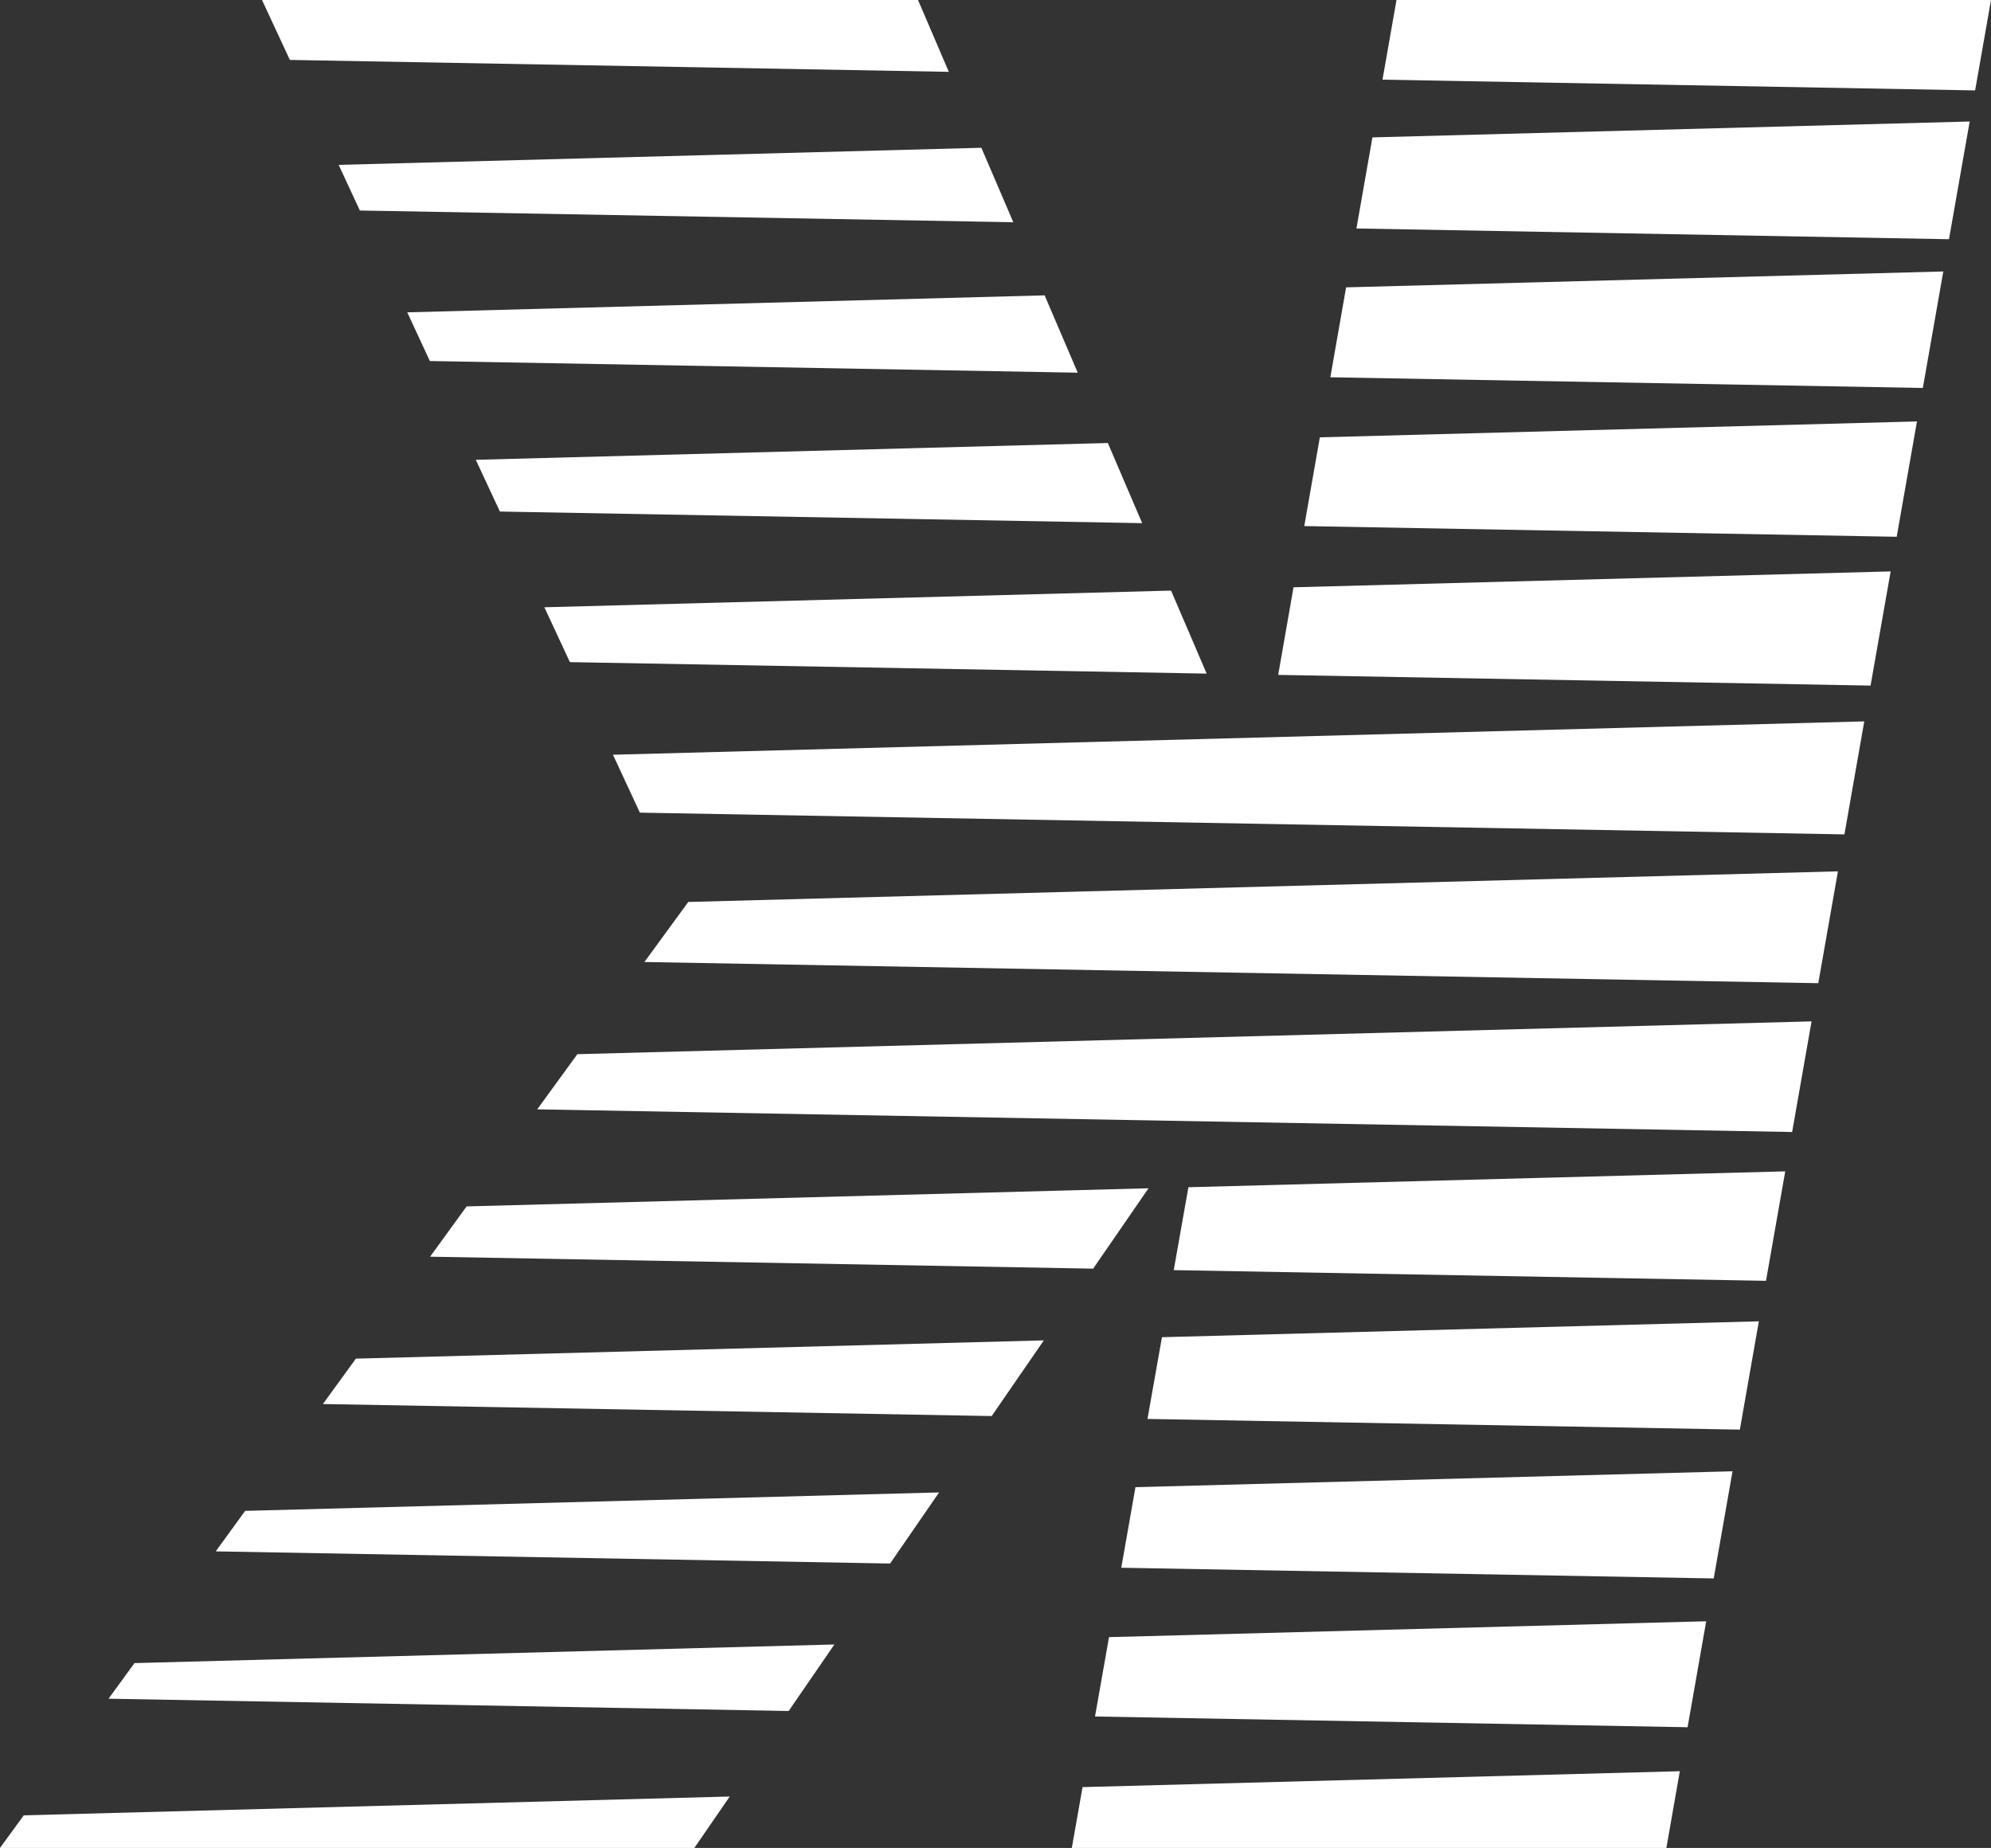 <svg xmlns="http://www.w3.org/2000/svg" id="Livello_2" data-name="Livello 2" viewBox="0 0 325.99 302.51"><rect x="0" y="0" width="325.99" height="302.51" fill="#333333" stroke="none"/><defs><style>      .cls-1 {        fill: #fff;        stroke-width: 0px;      }    </style></defs><g id="Livello_1-2" data-name="Livello 1"><polygon class="cls-1" points="192.18 207.92 289.15 209.67 292.3 191.75 194.58 194.35 192.18 207.92"></polygon><polygon class="cls-1" points="87.96 181.6 293.43 185.31 296.61 167.2 94.53 172.57 87.96 181.6"></polygon><polygon class="cls-1" points="187.88 232.28 284.87 234.03 287.98 216.3 190.25 218.9 187.88 232.28"></polygon><polygon class="cls-1" points="104.77 133.03 301.99 136.59 305.24 118.09 100.36 123.55 104.77 133.03"></polygon><polygon class="cls-1" points="112.7 147.64 105.51 157.48 297.71 160.95 300.93 142.64 113.12 147.64 112.7 147.64"></polygon><polygon class="cls-1" points="52.87 229.84 162.37 231.81 170.91 219.42 58.27 222.41 52.87 229.84"></polygon><polygon class="cls-1" points="70.38 59.1 176.46 61.01 171.04 48.35 66.68 51.13 70.38 59.1"></polygon><polygon class="cls-1" points="183.59 256.64 280.59 258.39 283.67 240.85 185.91 243.45 183.59 256.64"></polygon><polygon class="cls-1" points="35.32 253.96 145.74 255.95 153.76 244.31 40.14 247.33 35.32 253.96"></polygon><polygon class="cls-1" points="179.29 280.99 276.31 282.75 279.36 265.4 181.58 268 179.29 280.99"></polygon><polygon class="cls-1" points="17.77 278.08 129.13 280.09 136.62 269.2 22.02 272.25 17.77 278.08"></polygon><polygon class="cls-1" points="70.42 205.72 178.98 207.68 188.05 194.52 76.4 197.49 70.42 205.72"></polygon><polygon class="cls-1" points="222.09 37.4 319.11 39.16 322.5 19.89 224.71 22.49 222.09 37.4"></polygon><polygon class="cls-1" points="226.36 13.04 323.39 14.8 325.99 0 228.65 0 226.36 13.04"></polygon><polygon class="cls-1" points="155.35 11.76 150.31 0 42.9 0 47.46 9.81 155.35 11.76"></polygon><polygon class="cls-1" points="175.49 302.51 272.84 302.51 275.04 289.95 177.25 292.55 175.49 302.51"></polygon><polygon class="cls-1" points="58.92 34.46 165.91 36.38 160.68 24.19 55.45 26.99 58.92 34.46"></polygon><polygon class="cls-1" points="0 302.51 113.69 302.51 119.48 294.09 3.89 297.17 0 302.51"></polygon><polygon class="cls-1" points="81.85 83.74 187.01 85.64 181.39 72.52 77.9 75.27 81.85 83.74"></polygon><polygon class="cls-1" points="93.31 108.39 197.57 110.27 191.74 96.68 89.13 99.41 93.31 108.39"></polygon><polygon class="cls-1" points="217.82 61.76 314.83 63.51 318.18 44.44 220.4 47.04 217.82 61.76"></polygon><polygon class="cls-1" points="209.28 110.48 306.27 112.23 309.56 93.54 211.79 96.14 209.28 110.48"></polygon><polygon class="cls-1" points="213.55 86.12 310.55 87.87 313.87 68.99 216.1 71.59 213.55 86.12"></polygon></g></svg>